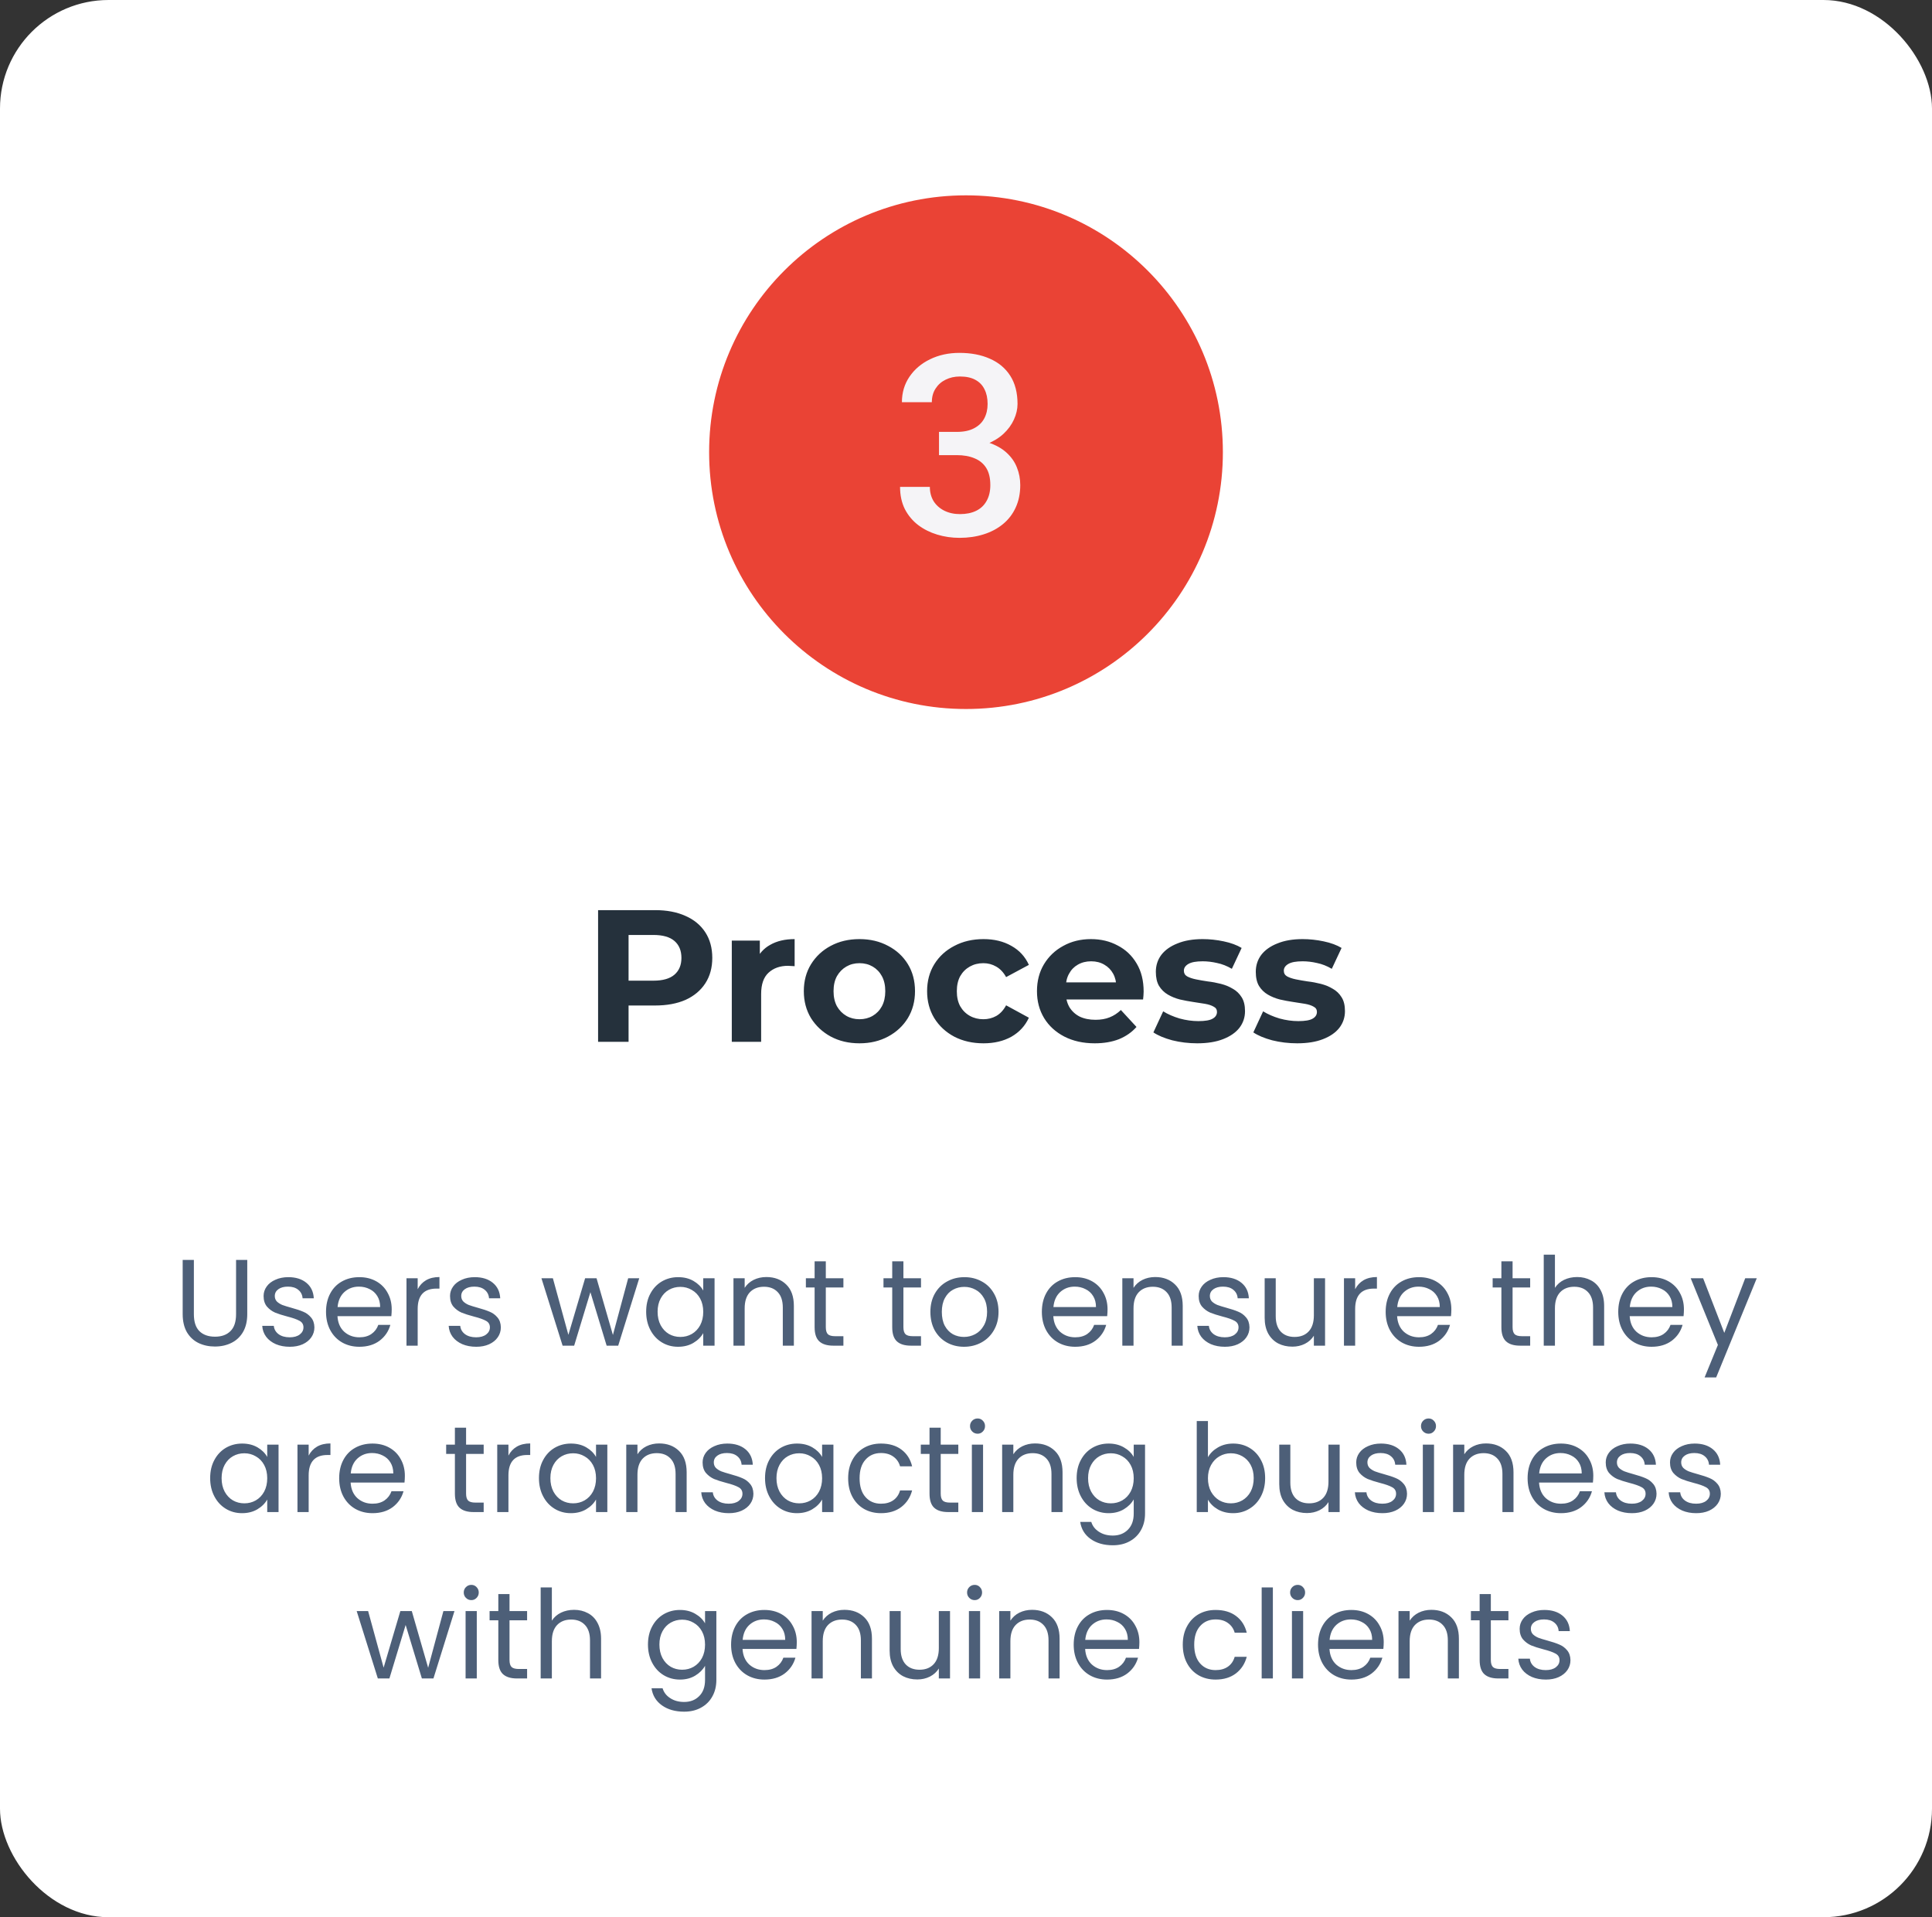 <svg width="267" height="265" viewBox="0 0 267 265" fill="none" xmlns="http://www.w3.org/2000/svg">
<rect x="0" y="0" width="267" height="265" fill="#333333" stroke="none"/>
<rect width="267" height="265" rx="15" fill="white"/>
<circle cx="133.5" cy="62.5" r="35.5" fill="#EA4335"/>
<path d="M129.77 59.696H132.231C133.188 59.696 133.98 59.531 134.606 59.2C135.244 58.87 135.717 58.414 136.025 57.833C136.333 57.252 136.486 56.585 136.486 55.834C136.486 55.047 136.344 54.375 136.059 53.817C135.786 53.247 135.364 52.809 134.794 52.501C134.236 52.193 133.524 52.04 132.658 52.04C131.929 52.04 131.268 52.188 130.676 52.484C130.095 52.769 129.633 53.179 129.292 53.714C128.95 54.238 128.779 54.865 128.779 55.594H124.643C124.643 54.273 124.991 53.099 125.686 52.074C126.381 51.048 127.326 50.245 128.522 49.664C129.73 49.072 131.086 48.775 132.59 48.775C134.196 48.775 135.598 49.043 136.794 49.579C138.002 50.103 138.942 50.889 139.614 51.937C140.286 52.985 140.622 54.284 140.622 55.834C140.622 56.54 140.457 57.258 140.126 57.987C139.796 58.716 139.306 59.383 138.657 59.986C138.007 60.579 137.198 61.063 136.23 61.439C135.262 61.803 134.139 61.986 132.863 61.986H129.77V59.696ZM129.77 62.909V60.653H132.863C134.322 60.653 135.563 60.824 136.589 61.166C137.626 61.507 138.469 61.98 139.118 62.584C139.768 63.176 140.24 63.854 140.537 64.618C140.844 65.381 140.998 66.19 140.998 67.044C140.998 68.207 140.787 69.243 140.366 70.155C139.956 71.055 139.369 71.818 138.605 72.445C137.842 73.072 136.948 73.544 135.922 73.863C134.908 74.182 133.803 74.342 132.607 74.342C131.536 74.342 130.511 74.194 129.531 73.897C128.551 73.601 127.674 73.163 126.899 72.582C126.124 71.989 125.509 71.254 125.053 70.377C124.609 69.488 124.387 68.463 124.387 67.301H128.505C128.505 68.041 128.676 68.697 129.018 69.266C129.371 69.824 129.861 70.263 130.488 70.582C131.126 70.901 131.855 71.061 132.675 71.061C133.541 71.061 134.287 70.907 134.914 70.599C135.541 70.291 136.019 69.836 136.35 69.232C136.691 68.628 136.862 67.899 136.862 67.044C136.862 66.076 136.674 65.29 136.298 64.686C135.922 64.082 135.387 63.638 134.692 63.353C133.997 63.057 133.177 62.909 132.231 62.909H129.77Z" fill="#F5F4F7"/>
<path d="M82.655 144V125.8H90.533C92.162 125.8 93.566 126.069 94.745 126.606C95.924 127.126 96.834 127.88 97.475 128.868C98.116 129.856 98.437 131.035 98.437 132.404C98.437 133.756 98.116 134.926 97.475 135.914C96.834 136.902 95.924 137.665 94.745 138.202C93.566 138.722 92.162 138.982 90.533 138.982H84.995L86.867 137.084V144H82.655ZM86.867 137.552L84.995 135.55H90.299C91.599 135.55 92.57 135.273 93.211 134.718C93.852 134.163 94.173 133.392 94.173 132.404C94.173 131.399 93.852 130.619 93.211 130.064C92.57 129.509 91.599 129.232 90.299 129.232H84.995L86.867 127.23V137.552ZM101.133 144V130.012H105.007V133.964L104.461 132.82C104.877 131.832 105.544 131.087 106.463 130.584C107.381 130.064 108.499 129.804 109.817 129.804V133.548C109.643 133.531 109.487 133.522 109.349 133.522C109.21 133.505 109.063 133.496 108.907 133.496C107.797 133.496 106.896 133.817 106.203 134.458C105.527 135.082 105.189 136.061 105.189 137.396V144H101.133ZM118.783 144.208C117.292 144.208 115.966 143.896 114.805 143.272C113.661 142.648 112.751 141.799 112.075 140.724C111.416 139.632 111.087 138.393 111.087 137.006C111.087 135.602 111.416 134.363 112.075 133.288C112.751 132.196 113.661 131.347 114.805 130.74C115.966 130.116 117.292 129.804 118.783 129.804C120.256 129.804 121.574 130.116 122.735 130.74C123.896 131.347 124.806 132.187 125.465 133.262C126.124 134.337 126.453 135.585 126.453 137.006C126.453 138.393 126.124 139.632 125.465 140.724C124.806 141.799 123.896 142.648 122.735 143.272C121.574 143.896 120.256 144.208 118.783 144.208ZM118.783 140.88C119.459 140.88 120.066 140.724 120.603 140.412C121.14 140.1 121.565 139.658 121.877 139.086C122.189 138.497 122.345 137.803 122.345 137.006C122.345 136.191 122.189 135.498 121.877 134.926C121.565 134.354 121.14 133.912 120.603 133.6C120.066 133.288 119.459 133.132 118.783 133.132C118.107 133.132 117.5 133.288 116.963 133.6C116.426 133.912 115.992 134.354 115.663 134.926C115.351 135.498 115.195 136.191 115.195 137.006C115.195 137.803 115.351 138.497 115.663 139.086C115.992 139.658 116.426 140.1 116.963 140.412C117.5 140.724 118.107 140.88 118.783 140.88ZM135.924 144.208C134.416 144.208 133.073 143.905 131.894 143.298C130.715 142.674 129.788 141.816 129.112 140.724C128.453 139.632 128.124 138.393 128.124 137.006C128.124 135.602 128.453 134.363 129.112 133.288C129.788 132.196 130.715 131.347 131.894 130.74C133.073 130.116 134.416 129.804 135.924 129.804C137.397 129.804 138.68 130.116 139.772 130.74C140.864 131.347 141.67 132.222 142.19 133.366L139.044 135.056C138.68 134.397 138.221 133.912 137.666 133.6C137.129 133.288 136.539 133.132 135.898 133.132C135.205 133.132 134.581 133.288 134.026 133.6C133.471 133.912 133.029 134.354 132.7 134.926C132.388 135.498 132.232 136.191 132.232 137.006C132.232 137.821 132.388 138.514 132.7 139.086C133.029 139.658 133.471 140.1 134.026 140.412C134.581 140.724 135.205 140.88 135.898 140.88C136.539 140.88 137.129 140.733 137.666 140.438C138.221 140.126 138.68 139.632 139.044 138.956L142.19 140.672C141.67 141.799 140.864 142.674 139.772 143.298C138.68 143.905 137.397 144.208 135.924 144.208ZM151.29 144.208C149.695 144.208 148.291 143.896 147.078 143.272C145.882 142.648 144.954 141.799 144.296 140.724C143.637 139.632 143.308 138.393 143.308 137.006C143.308 135.602 143.628 134.363 144.27 133.288C144.928 132.196 145.821 131.347 146.948 130.74C148.074 130.116 149.348 129.804 150.77 129.804C152.139 129.804 153.37 130.099 154.462 130.688C155.571 131.26 156.446 132.092 157.088 133.184C157.729 134.259 158.05 135.55 158.05 137.058C158.05 137.214 158.041 137.396 158.024 137.604C158.006 137.795 157.989 137.977 157.972 138.15H146.61V135.784H155.84L154.28 136.486C154.28 135.758 154.132 135.125 153.838 134.588C153.543 134.051 153.136 133.635 152.616 133.34C152.096 133.028 151.489 132.872 150.796 132.872C150.102 132.872 149.487 133.028 148.95 133.34C148.43 133.635 148.022 134.059 147.728 134.614C147.433 135.151 147.286 135.793 147.286 136.538V137.162C147.286 137.925 147.45 138.601 147.78 139.19C148.126 139.762 148.603 140.204 149.21 140.516C149.834 140.811 150.562 140.958 151.394 140.958C152.139 140.958 152.789 140.845 153.344 140.62C153.916 140.395 154.436 140.057 154.904 139.606L157.062 141.946C156.42 142.674 155.614 143.237 154.644 143.636C153.673 144.017 152.555 144.208 151.29 144.208ZM165.456 144.208C164.26 144.208 163.107 144.069 161.998 143.792C160.906 143.497 160.039 143.133 159.398 142.7L160.75 139.788C161.391 140.187 162.145 140.516 163.012 140.776C163.896 141.019 164.763 141.14 165.612 141.14C166.548 141.14 167.207 141.027 167.588 140.802C167.987 140.577 168.186 140.265 168.186 139.866C168.186 139.537 168.03 139.294 167.718 139.138C167.423 138.965 167.025 138.835 166.522 138.748C166.019 138.661 165.465 138.575 164.858 138.488C164.269 138.401 163.671 138.289 163.064 138.15C162.457 137.994 161.903 137.769 161.4 137.474C160.897 137.179 160.49 136.781 160.178 136.278C159.883 135.775 159.736 135.125 159.736 134.328C159.736 133.444 159.987 132.664 160.49 131.988C161.01 131.312 161.755 130.783 162.726 130.402C163.697 130.003 164.858 129.804 166.21 129.804C167.163 129.804 168.134 129.908 169.122 130.116C170.11 130.324 170.933 130.627 171.592 131.026L170.24 133.912C169.564 133.513 168.879 133.245 168.186 133.106C167.51 132.95 166.851 132.872 166.21 132.872C165.309 132.872 164.65 132.993 164.234 133.236C163.818 133.479 163.61 133.791 163.61 134.172C163.61 134.519 163.757 134.779 164.052 134.952C164.364 135.125 164.771 135.264 165.274 135.368C165.777 135.472 166.323 135.567 166.912 135.654C167.519 135.723 168.125 135.836 168.732 135.992C169.339 136.148 169.885 136.373 170.37 136.668C170.873 136.945 171.28 137.335 171.592 137.838C171.904 138.323 172.06 138.965 172.06 139.762C172.06 140.629 171.8 141.4 171.28 142.076C170.76 142.735 170.006 143.255 169.018 143.636C168.047 144.017 166.86 144.208 165.456 144.208ZM179.268 144.208C178.072 144.208 176.92 144.069 175.81 143.792C174.718 143.497 173.852 143.133 173.21 142.7L174.562 139.788C175.204 140.187 175.958 140.516 176.824 140.776C177.708 141.019 178.575 141.14 179.424 141.14C180.36 141.14 181.019 141.027 181.4 140.802C181.799 140.577 181.998 140.265 181.998 139.866C181.998 139.537 181.842 139.294 181.53 139.138C181.236 138.965 180.837 138.835 180.334 138.748C179.832 138.661 179.277 138.575 178.67 138.488C178.081 138.401 177.483 138.289 176.876 138.15C176.27 137.994 175.715 137.769 175.212 137.474C174.71 137.179 174.302 136.781 173.99 136.278C173.696 135.775 173.548 135.125 173.548 134.328C173.548 133.444 173.8 132.664 174.302 131.988C174.822 131.312 175.568 130.783 176.538 130.402C177.509 130.003 178.67 129.804 180.022 129.804C180.976 129.804 181.946 129.908 182.934 130.116C183.922 130.324 184.746 130.627 185.404 131.026L184.052 133.912C183.376 133.513 182.692 133.245 181.998 133.106C181.322 132.95 180.664 132.872 180.022 132.872C179.121 132.872 178.462 132.993 178.046 133.236C177.63 133.479 177.422 133.791 177.422 134.172C177.422 134.519 177.57 134.779 177.864 134.952C178.176 135.125 178.584 135.264 179.086 135.368C179.589 135.472 180.135 135.567 180.724 135.654C181.331 135.723 181.938 135.836 182.544 135.992C183.151 136.148 183.697 136.373 184.182 136.668C184.685 136.945 185.092 137.335 185.404 137.838C185.716 138.323 185.872 138.965 185.872 139.762C185.872 140.629 185.612 141.4 185.092 142.076C184.572 142.735 183.818 143.255 182.83 143.636C181.86 144.017 180.672 144.208 179.268 144.208Z" fill="#25313C"/>
<path d="M26.793 174.151V181.648C26.793 182.702 27.048 183.484 27.558 183.994C28.079 184.504 28.799 184.759 29.717 184.759C30.624 184.759 31.332 184.504 31.842 183.994C32.364 183.484 32.624 182.702 32.624 181.648V174.151H34.171V181.631C34.171 182.617 33.973 183.45 33.576 184.13C33.179 184.799 32.641 185.297 31.961 185.626C31.293 185.955 30.539 186.119 29.7 186.119C28.861 186.119 28.102 185.955 27.422 185.626C26.753 185.297 26.221 184.799 25.824 184.13C25.439 183.45 25.246 182.617 25.246 181.631V174.151H26.793ZM40.05 186.153C39.336 186.153 38.696 186.034 38.129 185.796C37.562 185.547 37.114 185.207 36.786 184.776C36.457 184.334 36.276 183.83 36.242 183.263H37.84C37.885 183.728 38.1 184.107 38.486 184.402C38.883 184.697 39.398 184.844 40.033 184.844C40.622 184.844 41.087 184.714 41.427 184.453C41.767 184.192 41.937 183.864 41.937 183.467C41.937 183.059 41.755 182.759 41.393 182.566C41.03 182.362 40.469 182.164 39.71 181.971C39.019 181.79 38.452 181.608 38.01 181.427C37.579 181.234 37.205 180.957 36.888 180.594C36.582 180.22 36.429 179.733 36.429 179.132C36.429 178.656 36.571 178.22 36.854 177.823C37.137 177.426 37.539 177.115 38.061 176.888C38.582 176.65 39.177 176.531 39.846 176.531C40.877 176.531 41.71 176.792 42.345 177.313C42.98 177.834 43.319 178.548 43.365 179.455H41.818C41.784 178.968 41.586 178.577 41.223 178.282C40.871 177.987 40.395 177.84 39.795 177.84C39.239 177.84 38.797 177.959 38.469 178.197C38.14 178.435 37.976 178.747 37.976 179.132C37.976 179.438 38.072 179.693 38.265 179.897C38.469 180.09 38.718 180.248 39.013 180.373C39.319 180.486 39.738 180.617 40.271 180.764C40.94 180.945 41.483 181.127 41.903 181.308C42.322 181.478 42.679 181.739 42.974 182.09C43.28 182.441 43.438 182.9 43.45 183.467C43.45 183.977 43.308 184.436 43.025 184.844C42.742 185.252 42.339 185.575 41.818 185.813C41.308 186.04 40.718 186.153 40.05 186.153ZM54.134 180.985C54.134 181.28 54.117 181.591 54.083 181.92H46.637C46.693 182.838 47.005 183.558 47.572 184.079C48.15 184.589 48.847 184.844 49.663 184.844C50.331 184.844 50.887 184.691 51.329 184.385C51.782 184.068 52.099 183.648 52.281 183.127H53.947C53.697 184.022 53.199 184.753 52.451 185.32C51.703 185.875 50.773 186.153 49.663 186.153C48.779 186.153 47.985 185.955 47.283 185.558C46.591 185.161 46.047 184.6 45.651 183.875C45.254 183.138 45.056 182.288 45.056 181.325C45.056 180.362 45.248 179.517 45.634 178.792C46.019 178.067 46.557 177.511 47.249 177.126C47.951 176.729 48.756 176.531 49.663 176.531C50.547 176.531 51.329 176.724 52.009 177.109C52.689 177.494 53.21 178.027 53.573 178.707C53.947 179.376 54.134 180.135 54.134 180.985ZM52.536 180.662C52.536 180.073 52.405 179.568 52.145 179.149C51.884 178.718 51.527 178.395 51.074 178.18C50.632 177.953 50.139 177.84 49.595 177.84C48.813 177.84 48.144 178.089 47.589 178.588C47.045 179.087 46.733 179.778 46.654 180.662H52.536ZM57.723 178.197C57.995 177.664 58.38 177.251 58.879 176.956C59.389 176.661 60.006 176.514 60.732 176.514V178.112H60.324C58.59 178.112 57.723 179.053 57.723 180.934V186H56.176V176.684H57.723V178.197ZM65.816 186.153C65.102 186.153 64.461 186.034 63.895 185.796C63.328 185.547 62.88 185.207 62.551 184.776C62.223 184.334 62.041 183.83 62.008 183.263H63.605C63.651 183.728 63.866 184.107 64.251 184.402C64.648 184.697 65.164 184.844 65.799 184.844C66.388 184.844 66.853 184.714 67.192 184.453C67.532 184.192 67.703 183.864 67.703 183.467C67.703 183.059 67.521 182.759 67.159 182.566C66.796 182.362 66.235 182.164 65.475 181.971C64.784 181.79 64.218 181.608 63.776 181.427C63.345 181.234 62.971 180.957 62.654 180.594C62.347 180.22 62.194 179.733 62.194 179.132C62.194 178.656 62.336 178.22 62.62 177.823C62.903 177.426 63.305 177.115 63.827 176.888C64.348 176.65 64.943 176.531 65.612 176.531C66.643 176.531 67.476 176.792 68.111 177.313C68.745 177.834 69.085 178.548 69.13 179.455H67.584C67.549 178.968 67.351 178.577 66.989 178.282C66.637 177.987 66.161 177.84 65.561 177.84C65.005 177.84 64.563 177.959 64.234 178.197C63.906 178.435 63.742 178.747 63.742 179.132C63.742 179.438 63.838 179.693 64.031 179.897C64.234 180.09 64.484 180.248 64.778 180.373C65.085 180.486 65.504 180.617 66.037 180.764C66.705 180.945 67.249 181.127 67.668 181.308C68.088 181.478 68.445 181.739 68.74 182.09C69.046 182.441 69.204 182.9 69.216 183.467C69.216 183.977 69.074 184.436 68.79 184.844C68.507 185.252 68.105 185.575 67.584 185.813C67.073 186.04 66.484 186.153 65.816 186.153ZM88.342 176.684L85.435 186H83.837L81.593 178.605L79.349 186H77.751L74.827 176.684H76.408L78.55 184.504L80.862 176.684H82.443L84.704 184.521L86.812 176.684H88.342ZM89.299 181.308C89.299 180.356 89.492 179.523 89.877 178.809C90.262 178.084 90.789 177.523 91.458 177.126C92.138 176.729 92.891 176.531 93.719 176.531C94.535 176.531 95.243 176.707 95.844 177.058C96.445 177.409 96.892 177.851 97.187 178.384V176.684H98.751V186H97.187V184.266C96.881 184.81 96.422 185.263 95.81 185.626C95.209 185.977 94.507 186.153 93.702 186.153C92.874 186.153 92.126 185.949 91.458 185.541C90.789 185.133 90.262 184.561 89.877 183.824C89.492 183.087 89.299 182.249 89.299 181.308ZM97.187 181.325C97.187 180.622 97.045 180.01 96.762 179.489C96.478 178.968 96.093 178.571 95.606 178.299C95.13 178.016 94.603 177.874 94.025 177.874C93.447 177.874 92.92 178.01 92.444 178.282C91.968 178.554 91.588 178.951 91.305 179.472C91.022 179.993 90.88 180.605 90.88 181.308C90.88 182.022 91.022 182.645 91.305 183.178C91.588 183.699 91.968 184.102 92.444 184.385C92.92 184.657 93.447 184.793 94.025 184.793C94.603 184.793 95.13 184.657 95.606 184.385C96.093 184.102 96.478 183.699 96.762 183.178C97.045 182.645 97.187 182.028 97.187 181.325ZM105.904 176.514C107.037 176.514 107.955 176.86 108.658 177.551C109.361 178.231 109.712 179.217 109.712 180.509V186H108.182V180.73C108.182 179.801 107.95 179.092 107.485 178.605C107.02 178.106 106.386 177.857 105.581 177.857C104.765 177.857 104.113 178.112 103.626 178.622C103.15 179.132 102.912 179.874 102.912 180.849V186H101.365V176.684H102.912V178.01C103.218 177.534 103.632 177.166 104.153 176.905C104.686 176.644 105.269 176.514 105.904 176.514ZM114.126 177.959V183.45C114.126 183.903 114.223 184.226 114.415 184.419C114.608 184.6 114.942 184.691 115.418 184.691H116.557V186H115.163C114.302 186 113.656 185.802 113.225 185.405C112.795 185.008 112.579 184.357 112.579 183.45V177.959H111.372V176.684H112.579V174.338H114.126V176.684H116.557V177.959H114.126ZM124.851 177.959V183.45C124.851 183.903 124.947 184.226 125.14 184.419C125.332 184.6 125.667 184.691 126.143 184.691H127.282V186H125.888C125.026 186 124.38 185.802 123.95 185.405C123.519 185.008 123.304 184.357 123.304 183.45V177.959H122.097V176.684H123.304V174.338H124.851V176.684H127.282V177.959H124.851ZM133.219 186.153C132.347 186.153 131.553 185.955 130.839 185.558C130.137 185.161 129.581 184.6 129.173 183.875C128.777 183.138 128.578 182.288 128.578 181.325C128.578 180.373 128.782 179.534 129.19 178.809C129.61 178.072 130.176 177.511 130.89 177.126C131.604 176.729 132.403 176.531 133.287 176.531C134.171 176.531 134.97 176.729 135.684 177.126C136.398 177.511 136.959 178.067 137.367 178.792C137.787 179.517 137.996 180.362 137.996 181.325C137.996 182.288 137.781 183.138 137.35 183.875C136.931 184.6 136.359 185.161 135.633 185.558C134.908 185.955 134.103 186.153 133.219 186.153ZM133.219 184.793C133.775 184.793 134.296 184.663 134.783 184.402C135.271 184.141 135.662 183.75 135.956 183.229C136.262 182.708 136.415 182.073 136.415 181.325C136.415 180.577 136.268 179.942 135.973 179.421C135.679 178.9 135.293 178.514 134.817 178.265C134.341 178.004 133.826 177.874 133.27 177.874C132.704 177.874 132.182 178.004 131.706 178.265C131.242 178.514 130.868 178.9 130.584 179.421C130.301 179.942 130.159 180.577 130.159 181.325C130.159 182.084 130.295 182.725 130.567 183.246C130.851 183.767 131.225 184.158 131.689 184.419C132.154 184.668 132.664 184.793 133.219 184.793ZM153.062 180.985C153.062 181.28 153.045 181.591 153.011 181.92H145.565C145.622 182.838 145.934 183.558 146.5 184.079C147.078 184.589 147.775 184.844 148.591 184.844C149.26 184.844 149.815 184.691 150.257 184.385C150.711 184.068 151.028 183.648 151.209 183.127H152.875C152.626 184.022 152.127 184.753 151.379 185.32C150.631 185.875 149.702 186.153 148.591 186.153C147.707 186.153 146.914 185.955 146.211 185.558C145.52 185.161 144.976 184.6 144.579 183.875C144.183 183.138 143.984 182.288 143.984 181.325C143.984 180.362 144.177 179.517 144.562 178.792C144.948 178.067 145.486 177.511 146.177 177.126C146.88 176.729 147.685 176.531 148.591 176.531C149.475 176.531 150.257 176.724 150.937 177.109C151.617 177.494 152.139 178.027 152.501 178.707C152.875 179.376 153.062 180.135 153.062 180.985ZM151.464 180.662C151.464 180.073 151.334 179.568 151.073 179.149C150.813 178.718 150.456 178.395 150.002 178.18C149.56 177.953 149.067 177.84 148.523 177.84C147.741 177.84 147.073 178.089 146.517 178.588C145.973 179.087 145.662 179.778 145.582 180.662H151.464ZM159.643 176.514C160.777 176.514 161.695 176.86 162.397 177.551C163.1 178.231 163.451 179.217 163.451 180.509V186H161.921V180.73C161.921 179.801 161.689 179.092 161.224 178.605C160.76 178.106 160.125 177.857 159.32 177.857C158.504 177.857 157.853 178.112 157.365 178.622C156.889 179.132 156.651 179.874 156.651 180.849V186H155.104V176.684H156.651V178.01C156.957 177.534 157.371 177.166 157.892 176.905C158.425 176.644 159.009 176.514 159.643 176.514ZM169.276 186.153C168.562 186.153 167.922 186.034 167.355 185.796C166.789 185.547 166.341 185.207 166.012 184.776C165.684 184.334 165.502 183.83 165.468 183.263H167.066C167.112 183.728 167.327 184.107 167.712 184.402C168.109 184.697 168.625 184.844 169.259 184.844C169.849 184.844 170.313 184.714 170.653 184.453C170.993 184.192 171.163 183.864 171.163 183.467C171.163 183.059 170.982 182.759 170.619 182.566C170.257 182.362 169.696 182.164 168.936 181.971C168.245 181.79 167.678 181.608 167.236 181.427C166.806 181.234 166.432 180.957 166.114 180.594C165.808 180.22 165.655 179.733 165.655 179.132C165.655 178.656 165.797 178.22 166.08 177.823C166.364 177.426 166.766 177.115 167.287 176.888C167.809 176.65 168.404 176.531 169.072 176.531C170.104 176.531 170.937 176.792 171.571 177.313C172.206 177.834 172.546 178.548 172.591 179.455H171.044C171.01 178.968 170.812 178.577 170.449 178.282C170.098 177.987 169.622 177.84 169.021 177.84C168.466 177.84 168.024 177.959 167.695 178.197C167.367 178.435 167.202 178.747 167.202 179.132C167.202 179.438 167.299 179.693 167.491 179.897C167.695 180.09 167.945 180.248 168.239 180.373C168.545 180.486 168.965 180.617 169.497 180.764C170.166 180.945 170.71 181.127 171.129 181.308C171.549 181.478 171.906 181.739 172.2 182.09C172.506 182.441 172.665 182.9 172.676 183.467C172.676 183.977 172.535 184.436 172.251 184.844C171.968 185.252 171.566 185.575 171.044 185.813C170.534 186.04 169.945 186.153 169.276 186.153ZM183.122 176.684V186H181.575V184.623C181.281 185.099 180.867 185.473 180.334 185.745C179.813 186.006 179.235 186.136 178.6 186.136C177.875 186.136 177.223 185.989 176.645 185.694C176.067 185.388 175.608 184.935 175.268 184.334C174.94 183.733 174.775 183.002 174.775 182.141V176.684H176.305V181.937C176.305 182.855 176.538 183.563 177.002 184.062C177.467 184.549 178.102 184.793 178.906 184.793C179.734 184.793 180.385 184.538 180.861 184.028C181.337 183.518 181.575 182.776 181.575 181.801V176.684H183.122ZM187.281 178.197C187.553 177.664 187.939 177.251 188.437 176.956C188.947 176.661 189.565 176.514 190.29 176.514V178.112H189.882C188.148 178.112 187.281 179.053 187.281 180.934V186H185.734V176.684H187.281V178.197ZM200.576 180.985C200.576 181.28 200.559 181.591 200.525 181.92H193.079C193.136 182.838 193.447 183.558 194.014 184.079C194.592 184.589 195.289 184.844 196.105 184.844C196.774 184.844 197.329 184.691 197.771 184.385C198.224 184.068 198.542 183.648 198.723 183.127H200.389C200.14 184.022 199.641 184.753 198.893 185.32C198.145 185.875 197.216 186.153 196.105 186.153C195.221 186.153 194.428 185.955 193.725 185.558C193.034 185.161 192.49 184.6 192.093 183.875C191.696 183.138 191.498 182.288 191.498 181.325C191.498 180.362 191.691 179.517 192.076 178.792C192.461 178.067 193 177.511 193.691 177.126C194.394 176.729 195.198 176.531 196.105 176.531C196.989 176.531 197.771 176.724 198.451 177.109C199.131 177.494 199.652 178.027 200.015 178.707C200.389 179.376 200.576 180.135 200.576 180.985ZM198.978 180.662C198.978 180.073 198.848 179.568 198.587 179.149C198.326 178.718 197.969 178.395 197.516 178.18C197.074 177.953 196.581 177.84 196.037 177.84C195.255 177.84 194.586 178.089 194.031 178.588C193.487 179.087 193.175 179.778 193.096 180.662H198.978ZM209.037 177.959V183.45C209.037 183.903 209.134 184.226 209.326 184.419C209.519 184.6 209.853 184.691 210.329 184.691H211.468V186H210.074C209.213 186 208.567 185.802 208.136 185.405C207.706 185.008 207.49 184.357 207.49 183.45V177.959H206.283V176.684H207.49V174.338H209.037V176.684H211.468V177.959H209.037ZM217.967 176.514C218.669 176.514 219.304 176.667 219.871 176.973C220.437 177.268 220.879 177.715 221.197 178.316C221.525 178.917 221.69 179.648 221.69 180.509V186H220.16V180.73C220.16 179.801 219.927 179.092 219.463 178.605C218.998 178.106 218.363 177.857 217.559 177.857C216.743 177.857 216.091 178.112 215.604 178.622C215.128 179.132 214.89 179.874 214.89 180.849V186H213.343V173.42H214.89V178.01C215.196 177.534 215.615 177.166 216.148 176.905C216.692 176.644 217.298 176.514 217.967 176.514ZM232.717 180.985C232.717 181.28 232.7 181.591 232.666 181.92H225.22C225.276 182.838 225.588 183.558 226.155 184.079C226.733 184.589 227.43 184.844 228.246 184.844C228.914 184.844 229.47 184.691 229.912 184.385C230.365 184.068 230.682 183.648 230.864 183.127H232.53C232.28 184.022 231.782 184.753 231.034 185.32C230.286 185.875 229.356 186.153 228.246 186.153C227.362 186.153 226.568 185.955 225.866 185.558C225.174 185.161 224.63 184.6 224.234 183.875C223.837 183.138 223.639 182.288 223.639 181.325C223.639 180.362 223.831 179.517 224.217 178.792C224.602 178.067 225.14 177.511 225.832 177.126C226.534 176.729 227.339 176.531 228.246 176.531C229.13 176.531 229.912 176.724 230.592 177.109C231.272 177.494 231.793 178.027 232.156 178.707C232.53 179.376 232.717 180.135 232.717 180.985ZM231.119 180.662C231.119 180.073 230.988 179.568 230.728 179.149C230.467 178.718 230.11 178.395 229.657 178.18C229.215 177.953 228.722 177.84 228.178 177.84C227.396 177.84 226.727 178.089 226.172 178.588C225.628 179.087 225.316 179.778 225.237 180.662H231.119ZM242.783 176.684L237.173 190.386H235.575L237.411 185.898L233.654 176.684H235.371L238.295 184.232L241.185 176.684H242.783ZM29.044 204.308C29.044 203.356 29.236 202.523 29.622 201.809C30.007 201.084 30.534 200.523 31.203 200.126C31.883 199.729 32.636 199.531 33.464 199.531C34.279 199.531 34.988 199.707 35.589 200.058C36.189 200.409 36.637 200.851 36.931 201.384V199.684H38.495V209H36.931V207.266C36.626 207.81 36.166 208.263 35.554 208.626C34.954 208.977 34.251 209.153 33.447 209.153C32.619 209.153 31.871 208.949 31.203 208.541C30.534 208.133 30.007 207.561 29.622 206.824C29.236 206.087 29.044 205.249 29.044 204.308ZM36.931 204.325C36.931 203.622 36.79 203.01 36.507 202.489C36.223 201.968 35.838 201.571 35.35 201.299C34.874 201.016 34.347 200.874 33.77 200.874C33.191 200.874 32.664 201.01 32.188 201.282C31.712 201.554 31.333 201.951 31.049 202.472C30.766 202.993 30.625 203.605 30.625 204.308C30.625 205.022 30.766 205.645 31.049 206.178C31.333 206.699 31.712 207.102 32.188 207.385C32.664 207.657 33.191 207.793 33.77 207.793C34.347 207.793 34.874 207.657 35.35 207.385C35.838 207.102 36.223 206.699 36.507 206.178C36.79 205.645 36.931 205.028 36.931 204.325ZM42.657 201.197C42.929 200.664 43.314 200.251 43.813 199.956C44.323 199.661 44.94 199.514 45.666 199.514V201.112H45.258C43.524 201.112 42.657 202.053 42.657 203.934V209H41.11V199.684H42.657V201.197ZM55.952 203.985C55.952 204.28 55.935 204.591 55.901 204.92H48.455C48.511 205.838 48.823 206.558 49.39 207.079C49.968 207.589 50.665 207.844 51.481 207.844C52.149 207.844 52.705 207.691 53.147 207.385C53.6 207.068 53.917 206.648 54.099 206.127H55.765C55.515 207.022 55.017 207.753 54.269 208.32C53.521 208.875 52.591 209.153 51.481 209.153C50.597 209.153 49.803 208.955 49.101 208.558C48.409 208.161 47.865 207.6 47.469 206.875C47.072 206.138 46.874 205.288 46.874 204.325C46.874 203.362 47.066 202.517 47.452 201.792C47.837 201.067 48.375 200.511 49.067 200.126C49.769 199.729 50.574 199.531 51.481 199.531C52.365 199.531 53.147 199.724 53.827 200.109C54.507 200.494 55.028 201.027 55.391 201.707C55.765 202.376 55.952 203.135 55.952 203.985ZM54.354 203.662C54.354 203.073 54.223 202.568 53.963 202.149C53.702 201.718 53.345 201.395 52.892 201.18C52.45 200.953 51.957 200.84 51.413 200.84C50.631 200.84 49.962 201.089 49.407 201.588C48.863 202.087 48.551 202.778 48.472 203.662H54.354ZM64.413 200.959V206.45C64.413 206.903 64.509 207.226 64.702 207.419C64.894 207.6 65.229 207.691 65.705 207.691H66.844V209H65.45C64.588 209 63.943 208.802 63.512 208.405C63.081 208.008 62.866 207.357 62.866 206.45V200.959H61.659V199.684H62.866V197.338H64.413V199.684H66.844V200.959H64.413ZM70.265 201.197C70.537 200.664 70.922 200.251 71.421 199.956C71.931 199.661 72.549 199.514 73.274 199.514V201.112H72.866C71.132 201.112 70.265 202.053 70.265 203.934V209H68.718V199.684H70.265V201.197ZM74.482 204.308C74.482 203.356 74.675 202.523 75.06 201.809C75.445 201.084 75.972 200.523 76.641 200.126C77.321 199.729 78.075 199.531 78.902 199.531C79.718 199.531 80.426 199.707 81.027 200.058C81.628 200.409 82.075 200.851 82.37 201.384V199.684H83.934V209H82.37V207.266C82.064 207.81 81.605 208.263 80.993 208.626C80.392 208.977 79.69 209.153 78.885 209.153C78.058 209.153 77.31 208.949 76.641 208.541C75.972 208.133 75.445 207.561 75.06 206.824C74.675 206.087 74.482 205.249 74.482 204.308ZM82.37 204.325C82.37 203.622 82.228 203.01 81.945 202.489C81.662 201.968 81.276 201.571 80.789 201.299C80.313 201.016 79.786 200.874 79.208 200.874C78.63 200.874 78.103 201.01 77.627 201.282C77.151 201.554 76.771 201.951 76.488 202.472C76.205 202.993 76.063 203.605 76.063 204.308C76.063 205.022 76.205 205.645 76.488 206.178C76.771 206.699 77.151 207.102 77.627 207.385C78.103 207.657 78.63 207.793 79.208 207.793C79.786 207.793 80.313 207.657 80.789 207.385C81.276 207.102 81.662 206.699 81.945 206.178C82.228 205.645 82.37 205.028 82.37 204.325ZM91.087 199.514C92.221 199.514 93.139 199.86 93.841 200.551C94.544 201.231 94.895 202.217 94.895 203.509V209H93.365V203.73C93.365 202.801 93.133 202.092 92.668 201.605C92.204 201.106 91.569 200.857 90.764 200.857C89.948 200.857 89.297 201.112 88.809 201.622C88.333 202.132 88.095 202.874 88.095 203.849V209H86.548V199.684H88.095V201.01C88.401 200.534 88.815 200.166 89.336 199.905C89.869 199.644 90.453 199.514 91.087 199.514ZM100.72 209.153C100.006 209.153 99.366 209.034 98.799 208.796C98.233 208.547 97.785 208.207 97.456 207.776C97.128 207.334 96.946 206.83 96.912 206.263H98.51C98.556 206.728 98.771 207.107 99.156 207.402C99.553 207.697 100.069 207.844 100.703 207.844C101.293 207.844 101.757 207.714 102.097 207.453C102.437 207.192 102.607 206.864 102.607 206.467C102.607 206.059 102.426 205.759 102.063 205.566C101.701 205.362 101.14 205.164 100.38 204.971C99.689 204.79 99.122 204.608 98.68 204.427C98.25 204.234 97.876 203.957 97.558 203.594C97.252 203.22 97.099 202.733 97.099 202.132C97.099 201.656 97.241 201.22 97.524 200.823C97.808 200.426 98.21 200.115 98.731 199.888C99.253 199.65 99.848 199.531 100.516 199.531C101.548 199.531 102.381 199.792 103.015 200.313C103.65 200.834 103.99 201.548 104.035 202.455H102.488C102.454 201.968 102.256 201.577 101.893 201.282C101.542 200.987 101.066 200.84 100.465 200.84C99.91 200.84 99.468 200.959 99.139 201.197C98.811 201.435 98.646 201.747 98.646 202.132C98.646 202.438 98.743 202.693 98.935 202.897C99.139 203.09 99.389 203.248 99.683 203.373C99.989 203.486 100.409 203.617 100.941 203.764C101.61 203.945 102.154 204.127 102.573 204.308C102.993 204.478 103.35 204.739 103.644 205.09C103.95 205.441 104.109 205.9 104.12 206.467C104.12 206.977 103.979 207.436 103.695 207.844C103.412 208.252 103.01 208.575 102.488 208.813C101.978 209.04 101.389 209.153 100.72 209.153ZM105.726 204.308C105.726 203.356 105.919 202.523 106.304 201.809C106.689 201.084 107.216 200.523 107.885 200.126C108.565 199.729 109.319 199.531 110.146 199.531C110.962 199.531 111.67 199.707 112.271 200.058C112.872 200.409 113.319 200.851 113.614 201.384V199.684H115.178V209H113.614V207.266C113.308 207.81 112.849 208.263 112.237 208.626C111.636 208.977 110.934 209.153 110.129 209.153C109.302 209.153 108.554 208.949 107.885 208.541C107.216 208.133 106.689 207.561 106.304 206.824C105.919 206.087 105.726 205.249 105.726 204.308ZM113.614 204.325C113.614 203.622 113.472 203.01 113.189 202.489C112.906 201.968 112.52 201.571 112.033 201.299C111.557 201.016 111.03 200.874 110.452 200.874C109.874 200.874 109.347 201.01 108.871 201.282C108.395 201.554 108.015 201.951 107.732 202.472C107.449 202.993 107.307 203.605 107.307 204.308C107.307 205.022 107.449 205.645 107.732 206.178C108.015 206.699 108.395 207.102 108.871 207.385C109.347 207.657 109.874 207.793 110.452 207.793C111.03 207.793 111.557 207.657 112.033 207.385C112.52 207.102 112.906 206.699 113.189 206.178C113.472 205.645 113.614 205.028 113.614 204.325ZM117.214 204.325C117.214 203.362 117.407 202.523 117.792 201.809C118.178 201.084 118.71 200.523 119.39 200.126C120.082 199.729 120.869 199.531 121.753 199.531C122.898 199.531 123.839 199.809 124.575 200.364C125.323 200.919 125.816 201.69 126.054 202.676H124.388C124.23 202.109 123.918 201.662 123.453 201.333C123 201.004 122.433 200.84 121.753 200.84C120.869 200.84 120.155 201.146 119.611 201.758C119.067 202.359 118.795 203.214 118.795 204.325C118.795 205.447 119.067 206.314 119.611 206.926C120.155 207.538 120.869 207.844 121.753 207.844C122.433 207.844 123 207.685 123.453 207.368C123.907 207.051 124.218 206.597 124.388 206.008H126.054C125.805 206.96 125.306 207.725 124.558 208.303C123.81 208.87 122.875 209.153 121.753 209.153C120.869 209.153 120.082 208.955 119.39 208.558C118.71 208.161 118.178 207.6 117.792 206.875C117.407 206.15 117.214 205.3 117.214 204.325ZM130.006 200.959V206.45C130.006 206.903 130.102 207.226 130.295 207.419C130.487 207.6 130.822 207.691 131.298 207.691H132.437V209H131.043C130.181 209 129.535 208.802 129.105 208.405C128.674 208.008 128.459 207.357 128.459 206.45V200.959H127.252V199.684H128.459V197.338H130.006V199.684H132.437V200.959H130.006ZM135.11 198.171C134.815 198.171 134.566 198.069 134.362 197.865C134.158 197.661 134.056 197.412 134.056 197.117C134.056 196.822 134.158 196.573 134.362 196.369C134.566 196.165 134.815 196.063 135.11 196.063C135.393 196.063 135.631 196.165 135.824 196.369C136.028 196.573 136.13 196.822 136.13 197.117C136.13 197.412 136.028 197.661 135.824 197.865C135.631 198.069 135.393 198.171 135.11 198.171ZM135.858 199.684V209H134.311V199.684H135.858ZM143.034 199.514C144.167 199.514 145.085 199.86 145.788 200.551C146.49 201.231 146.842 202.217 146.842 203.509V209H145.312V203.73C145.312 202.801 145.079 202.092 144.615 201.605C144.15 201.106 143.515 200.857 142.711 200.857C141.895 200.857 141.243 201.112 140.756 201.622C140.28 202.132 140.042 202.874 140.042 203.849V209H138.495V199.684H140.042V201.01C140.348 200.534 140.761 200.166 141.283 199.905C141.815 199.644 142.399 199.514 143.034 199.514ZM153.211 199.531C154.015 199.531 154.718 199.707 155.319 200.058C155.931 200.409 156.384 200.851 156.679 201.384V199.684H158.243V209.204C158.243 210.054 158.061 210.808 157.699 211.465C157.336 212.134 156.815 212.655 156.135 213.029C155.466 213.403 154.684 213.59 153.789 213.59C152.565 213.59 151.545 213.301 150.729 212.723C149.913 212.145 149.431 211.357 149.284 210.36H150.814C150.984 210.927 151.335 211.38 151.868 211.72C152.4 212.071 153.041 212.247 153.789 212.247C154.639 212.247 155.33 211.981 155.863 211.448C156.407 210.915 156.679 210.167 156.679 209.204V207.249C156.373 207.793 155.919 208.246 155.319 208.609C154.718 208.972 154.015 209.153 153.211 209.153C152.383 209.153 151.63 208.949 150.95 208.541C150.281 208.133 149.754 207.561 149.369 206.824C148.983 206.087 148.791 205.249 148.791 204.308C148.791 203.356 148.983 202.523 149.369 201.809C149.754 201.084 150.281 200.523 150.95 200.126C151.63 199.729 152.383 199.531 153.211 199.531ZM156.679 204.325C156.679 203.622 156.537 203.01 156.254 202.489C155.97 201.968 155.585 201.571 155.098 201.299C154.622 201.016 154.095 200.874 153.517 200.874C152.939 200.874 152.412 201.01 151.936 201.282C151.46 201.554 151.08 201.951 150.797 202.472C150.513 202.993 150.372 203.605 150.372 204.308C150.372 205.022 150.513 205.645 150.797 206.178C151.08 206.699 151.46 207.102 151.936 207.385C152.412 207.657 152.939 207.793 153.517 207.793C154.095 207.793 154.622 207.657 155.098 207.385C155.585 207.102 155.97 206.699 156.254 206.178C156.537 205.645 156.679 205.028 156.679 204.325ZM166.936 201.418C167.253 200.863 167.718 200.409 168.33 200.058C168.942 199.707 169.639 199.531 170.421 199.531C171.26 199.531 172.013 199.729 172.682 200.126C173.351 200.523 173.878 201.084 174.263 201.809C174.648 202.523 174.841 203.356 174.841 204.308C174.841 205.249 174.648 206.087 174.263 206.824C173.878 207.561 173.345 208.133 172.665 208.541C171.996 208.949 171.248 209.153 170.421 209.153C169.616 209.153 168.908 208.977 168.296 208.626C167.695 208.275 167.242 207.827 166.936 207.283V209H165.389V196.42H166.936V201.418ZM173.26 204.308C173.26 203.605 173.118 202.993 172.835 202.472C172.552 201.951 172.166 201.554 171.679 201.282C171.203 201.01 170.676 200.874 170.098 200.874C169.531 200.874 169.004 201.016 168.517 201.299C168.041 201.571 167.656 201.973 167.361 202.506C167.078 203.027 166.936 203.634 166.936 204.325C166.936 205.028 167.078 205.645 167.361 206.178C167.656 206.699 168.041 207.102 168.517 207.385C169.004 207.657 169.531 207.793 170.098 207.793C170.676 207.793 171.203 207.657 171.679 207.385C172.166 207.102 172.552 206.699 172.835 206.178C173.118 205.645 173.26 205.022 173.26 204.308ZM185.139 199.684V209H183.592V207.623C183.298 208.099 182.884 208.473 182.351 208.745C181.83 209.006 181.252 209.136 180.617 209.136C179.892 209.136 179.24 208.989 178.662 208.694C178.084 208.388 177.625 207.935 177.285 207.334C176.957 206.733 176.792 206.002 176.792 205.141V199.684H178.322V204.937C178.322 205.855 178.555 206.563 179.019 207.062C179.484 207.549 180.119 207.793 180.923 207.793C181.751 207.793 182.402 207.538 182.878 207.028C183.354 206.518 183.592 205.776 183.592 204.801V199.684H185.139ZM191.049 209.153C190.335 209.153 189.695 209.034 189.128 208.796C188.562 208.547 188.114 208.207 187.785 207.776C187.457 207.334 187.275 206.83 187.241 206.263H188.839C188.885 206.728 189.1 207.107 189.485 207.402C189.882 207.697 190.398 207.844 191.032 207.844C191.622 207.844 192.086 207.714 192.426 207.453C192.766 207.192 192.936 206.864 192.936 206.467C192.936 206.059 192.755 205.759 192.392 205.566C192.03 205.362 191.469 205.164 190.709 204.971C190.018 204.79 189.451 204.608 189.009 204.427C188.579 204.234 188.205 203.957 187.887 203.594C187.581 203.22 187.428 202.733 187.428 202.132C187.428 201.656 187.57 201.22 187.853 200.823C188.137 200.426 188.539 200.115 189.06 199.888C189.582 199.65 190.177 199.531 190.845 199.531C191.877 199.531 192.71 199.792 193.344 200.313C193.979 200.834 194.319 201.548 194.364 202.455H192.817C192.783 201.968 192.585 201.577 192.222 201.282C191.871 200.987 191.395 200.84 190.794 200.84C190.239 200.84 189.797 200.959 189.468 201.197C189.14 201.435 188.975 201.747 188.975 202.132C188.975 202.438 189.072 202.693 189.264 202.897C189.468 203.09 189.718 203.248 190.012 203.373C190.318 203.486 190.738 203.617 191.27 203.764C191.939 203.945 192.483 204.127 192.902 204.308C193.322 204.478 193.679 204.739 193.973 205.09C194.279 205.441 194.438 205.9 194.449 206.467C194.449 206.977 194.308 207.436 194.024 207.844C193.741 208.252 193.339 208.575 192.817 208.813C192.307 209.04 191.718 209.153 191.049 209.153ZM197.432 198.171C197.138 198.171 196.888 198.069 196.684 197.865C196.48 197.661 196.378 197.412 196.378 197.117C196.378 196.822 196.48 196.573 196.684 196.369C196.888 196.165 197.138 196.063 197.432 196.063C197.716 196.063 197.954 196.165 198.146 196.369C198.35 196.573 198.452 196.822 198.452 197.117C198.452 197.412 198.35 197.661 198.146 197.865C197.954 198.069 197.716 198.171 197.432 198.171ZM198.18 199.684V209H196.633V199.684H198.18ZM205.356 199.514C206.489 199.514 207.407 199.86 208.11 200.551C208.812 201.231 209.164 202.217 209.164 203.509V209H207.634V203.73C207.634 202.801 207.401 202.092 206.937 201.605C206.472 201.106 205.837 200.857 205.033 200.857C204.217 200.857 203.565 201.112 203.078 201.622C202.602 202.132 202.364 202.874 202.364 203.849V209H200.817V199.684H202.364V201.01C202.67 200.534 203.083 200.166 203.605 199.905C204.137 199.644 204.721 199.514 205.356 199.514ZM220.191 203.985C220.191 204.28 220.174 204.591 220.14 204.92H212.694C212.751 205.838 213.062 206.558 213.629 207.079C214.207 207.589 214.904 207.844 215.72 207.844C216.389 207.844 216.944 207.691 217.386 207.385C217.839 207.068 218.157 206.648 218.338 206.127H220.004C219.755 207.022 219.256 207.753 218.508 208.32C217.76 208.875 216.831 209.153 215.72 209.153C214.836 209.153 214.043 208.955 213.34 208.558C212.649 208.161 212.105 207.6 211.708 206.875C211.311 206.138 211.113 205.288 211.113 204.325C211.113 203.362 211.306 202.517 211.691 201.792C212.076 201.067 212.615 200.511 213.306 200.126C214.009 199.729 214.813 199.531 215.72 199.531C216.604 199.531 217.386 199.724 218.066 200.109C218.746 200.494 219.267 201.027 219.63 201.707C220.004 202.376 220.191 203.135 220.191 203.985ZM218.593 203.662C218.593 203.073 218.463 202.568 218.202 202.149C217.941 201.718 217.584 201.395 217.131 201.18C216.689 200.953 216.196 200.84 215.652 200.84C214.87 200.84 214.201 201.089 213.646 201.588C213.102 202.087 212.79 202.778 212.711 203.662H218.593ZM225.531 209.153C224.817 209.153 224.176 209.034 223.61 208.796C223.043 208.547 222.595 208.207 222.267 207.776C221.938 207.334 221.757 206.83 221.723 206.263H223.321C223.366 206.728 223.581 207.107 223.967 207.402C224.363 207.697 224.879 207.844 225.514 207.844C226.103 207.844 226.568 207.714 226.908 207.453C227.248 207.192 227.418 206.864 227.418 206.467C227.418 206.059 227.236 205.759 226.874 205.566C226.511 205.362 225.95 205.164 225.191 204.971C224.499 204.79 223.933 204.608 223.491 204.427C223.06 204.234 222.686 203.957 222.369 203.594C222.063 203.22 221.91 202.733 221.91 202.132C221.91 201.656 222.051 201.22 222.335 200.823C222.618 200.426 223.02 200.115 223.542 199.888C224.063 199.65 224.658 199.531 225.327 199.531C226.358 199.531 227.191 199.792 227.826 200.313C228.46 200.834 228.8 201.548 228.846 202.455H227.299C227.265 201.968 227.066 201.577 226.704 201.282C226.352 200.987 225.876 200.84 225.276 200.84C224.72 200.84 224.278 200.959 223.95 201.197C223.621 201.435 223.457 201.747 223.457 202.132C223.457 202.438 223.553 202.693 223.746 202.897C223.95 203.09 224.199 203.248 224.494 203.373C224.8 203.486 225.219 203.617 225.752 203.764C226.42 203.945 226.964 204.127 227.384 204.308C227.803 204.478 228.16 204.739 228.455 205.09C228.761 205.441 228.919 205.9 228.931 206.467C228.931 206.977 228.789 207.436 228.506 207.844C228.222 208.252 227.82 208.575 227.299 208.813C226.789 209.04 226.199 209.153 225.531 209.153ZM234.413 209.153C233.699 209.153 233.058 209.034 232.492 208.796C231.925 208.547 231.477 208.207 231.149 207.776C230.82 207.334 230.639 206.83 230.605 206.263H232.203C232.248 206.728 232.463 207.107 232.849 207.402C233.245 207.697 233.761 207.844 234.396 207.844C234.985 207.844 235.45 207.714 235.79 207.453C236.13 207.192 236.3 206.864 236.3 206.467C236.3 206.059 236.118 205.759 235.756 205.566C235.393 205.362 234.832 205.164 234.073 204.971C233.381 204.79 232.815 204.608 232.373 204.427C231.942 204.234 231.568 203.957 231.251 203.594C230.945 203.22 230.792 202.733 230.792 202.132C230.792 201.656 230.933 201.22 231.217 200.823C231.5 200.426 231.902 200.115 232.424 199.888C232.945 199.65 233.54 199.531 234.209 199.531C235.24 199.531 236.073 199.792 236.708 200.313C237.342 200.834 237.682 201.548 237.728 202.455H236.181C236.147 201.968 235.948 201.577 235.586 201.282C235.234 200.987 234.758 200.84 234.158 200.84C233.602 200.84 233.16 200.959 232.832 201.197C232.503 201.435 232.339 201.747 232.339 202.132C232.339 202.438 232.435 202.693 232.628 202.897C232.832 203.09 233.081 203.248 233.376 203.373C233.682 203.486 234.101 203.617 234.634 203.764C235.302 203.945 235.846 204.127 236.266 204.308C236.685 204.478 237.042 204.739 237.337 205.09C237.643 205.441 237.801 205.9 237.813 206.467C237.813 206.977 237.671 207.436 237.388 207.844C237.104 208.252 236.702 208.575 236.181 208.813C235.671 209.04 235.081 209.153 234.413 209.153ZM62.808 222.684L59.901 232H58.303L56.059 224.605L53.815 232H52.217L49.293 222.684H50.874L53.016 230.504L55.328 222.684H56.909L59.17 230.521L61.278 222.684H62.808ZM65.143 221.171C64.848 221.171 64.599 221.069 64.395 220.865C64.191 220.661 64.089 220.412 64.089 220.117C64.089 219.822 64.191 219.573 64.395 219.369C64.599 219.165 64.848 219.063 65.143 219.063C65.426 219.063 65.664 219.165 65.857 219.369C66.061 219.573 66.163 219.822 66.163 220.117C66.163 220.412 66.061 220.661 65.857 220.865C65.664 221.069 65.426 221.171 65.143 221.171ZM65.891 222.684V232H64.344V222.684H65.891ZM70.414 223.959V229.45C70.414 229.903 70.511 230.226 70.703 230.419C70.896 230.6 71.23 230.691 71.706 230.691H72.845V232H71.451C70.59 232 69.944 231.802 69.513 231.405C69.083 231.008 68.867 230.357 68.867 229.45V223.959H67.66V222.684H68.867V220.338H70.414V222.684H72.845V223.959H70.414ZM79.344 222.514C80.046 222.514 80.681 222.667 81.248 222.973C81.814 223.268 82.256 223.715 82.574 224.316C82.902 224.917 83.067 225.648 83.067 226.509V232H81.537V226.73C81.537 225.801 81.304 225.092 80.84 224.605C80.375 224.106 79.74 223.857 78.936 223.857C78.12 223.857 77.468 224.112 76.981 224.622C76.505 225.132 76.267 225.874 76.267 226.849V232H74.72V219.42H76.267V224.01C76.573 223.534 76.992 223.166 77.525 222.905C78.069 222.644 78.675 222.514 79.344 222.514ZM93.968 222.531C94.773 222.531 95.475 222.707 96.076 223.058C96.688 223.409 97.141 223.851 97.436 224.384V222.684H99V232.204C99 233.054 98.819 233.808 98.456 234.465C98.093 235.134 97.572 235.655 96.892 236.029C96.223 236.403 95.441 236.59 94.546 236.59C93.322 236.59 92.302 236.301 91.486 235.723C90.67 235.145 90.188 234.357 90.041 233.36H91.571C91.741 233.927 92.092 234.38 92.625 234.72C93.158 235.071 93.798 235.247 94.546 235.247C95.396 235.247 96.087 234.981 96.62 234.448C97.164 233.915 97.436 233.167 97.436 232.204V230.249C97.13 230.793 96.677 231.246 96.076 231.609C95.475 231.972 94.773 232.153 93.968 232.153C93.141 232.153 92.387 231.949 91.707 231.541C91.038 231.133 90.511 230.561 90.126 229.824C89.741 229.087 89.548 228.249 89.548 227.308C89.548 226.356 89.741 225.523 90.126 224.809C90.511 224.084 91.038 223.523 91.707 223.126C92.387 222.729 93.141 222.531 93.968 222.531ZM97.436 227.325C97.436 226.622 97.294 226.01 97.011 225.489C96.728 224.968 96.342 224.571 95.855 224.299C95.379 224.016 94.852 223.874 94.274 223.874C93.696 223.874 93.169 224.01 92.693 224.282C92.217 224.554 91.837 224.951 91.554 225.472C91.271 225.993 91.129 226.605 91.129 227.308C91.129 228.022 91.271 228.645 91.554 229.178C91.837 229.699 92.217 230.102 92.693 230.385C93.169 230.657 93.696 230.793 94.274 230.793C94.852 230.793 95.379 230.657 95.855 230.385C96.342 230.102 96.728 229.699 97.011 229.178C97.294 228.645 97.436 228.028 97.436 227.325ZM110.114 226.985C110.114 227.28 110.097 227.591 110.063 227.92H102.617C102.674 228.838 102.986 229.558 103.552 230.079C104.13 230.589 104.827 230.844 105.643 230.844C106.312 230.844 106.867 230.691 107.309 230.385C107.763 230.068 108.08 229.648 108.261 229.127H109.927C109.678 230.022 109.179 230.753 108.431 231.32C107.683 231.875 106.754 232.153 105.643 232.153C104.759 232.153 103.966 231.955 103.263 231.558C102.572 231.161 102.028 230.6 101.631 229.875C101.235 229.138 101.036 228.288 101.036 227.325C101.036 226.362 101.229 225.517 101.614 224.792C102 224.067 102.538 223.511 103.229 223.126C103.932 222.729 104.737 222.531 105.643 222.531C106.527 222.531 107.309 222.724 107.989 223.109C108.669 223.494 109.191 224.027 109.553 224.707C109.927 225.376 110.114 226.135 110.114 226.985ZM108.516 226.662C108.516 226.073 108.386 225.568 108.125 225.149C107.865 224.718 107.508 224.395 107.054 224.18C106.612 223.953 106.119 223.84 105.575 223.84C104.793 223.84 104.125 224.089 103.569 224.588C103.025 225.087 102.714 225.778 102.634 226.662H108.516ZM116.695 222.514C117.829 222.514 118.747 222.86 119.449 223.551C120.152 224.231 120.503 225.217 120.503 226.509V232H118.973V226.73C118.973 225.801 118.741 225.092 118.276 224.605C117.812 224.106 117.177 223.857 116.372 223.857C115.556 223.857 114.905 224.112 114.417 224.622C113.941 225.132 113.703 225.874 113.703 226.849V232H112.156V222.684H113.703V224.01C114.009 223.534 114.423 223.166 114.944 222.905C115.477 222.644 116.061 222.514 116.695 222.514ZM131.292 222.684V232H129.745V230.623C129.451 231.099 129.037 231.473 128.504 231.745C127.983 232.006 127.405 232.136 126.77 232.136C126.045 232.136 125.393 231.989 124.815 231.694C124.237 231.388 123.778 230.935 123.438 230.334C123.11 229.733 122.945 229.002 122.945 228.141V222.684H124.475V227.937C124.475 228.855 124.708 229.563 125.172 230.062C125.637 230.549 126.272 230.793 127.076 230.793C127.904 230.793 128.555 230.538 129.031 230.028C129.507 229.518 129.745 228.776 129.745 227.801V222.684H131.292ZM134.703 221.171C134.409 221.171 134.159 221.069 133.955 220.865C133.751 220.661 133.649 220.412 133.649 220.117C133.649 219.822 133.751 219.573 133.955 219.369C134.159 219.165 134.409 219.063 134.703 219.063C134.987 219.063 135.225 219.165 135.417 219.369C135.621 219.573 135.723 219.822 135.723 220.117C135.723 220.412 135.621 220.661 135.417 220.865C135.225 221.069 134.987 221.171 134.703 221.171ZM135.451 222.684V232H133.904V222.684H135.451ZM142.627 222.514C143.76 222.514 144.678 222.86 145.381 223.551C146.083 224.231 146.435 225.217 146.435 226.509V232H144.905V226.73C144.905 225.801 144.672 225.092 144.208 224.605C143.743 224.106 143.108 223.857 142.304 223.857C141.488 223.857 140.836 224.112 140.349 224.622C139.873 225.132 139.635 225.874 139.635 226.849V232H138.088V222.684H139.635V224.01C139.941 223.534 140.354 223.166 140.876 222.905C141.408 222.644 141.992 222.514 142.627 222.514ZM157.462 226.985C157.462 227.28 157.445 227.591 157.411 227.92H149.965C150.021 228.838 150.333 229.558 150.9 230.079C151.478 230.589 152.175 230.844 152.991 230.844C153.659 230.844 154.215 230.691 154.657 230.385C155.11 230.068 155.427 229.648 155.609 229.127H157.275C157.025 230.022 156.527 230.753 155.779 231.32C155.031 231.875 154.101 232.153 152.991 232.153C152.107 232.153 151.313 231.955 150.611 231.558C149.919 231.161 149.375 230.6 148.979 229.875C148.582 229.138 148.384 228.288 148.384 227.325C148.384 226.362 148.576 225.517 148.962 224.792C149.347 224.067 149.885 223.511 150.577 223.126C151.279 222.729 152.084 222.531 152.991 222.531C153.875 222.531 154.657 222.724 155.337 223.109C156.017 223.494 156.538 224.027 156.901 224.707C157.275 225.376 157.462 226.135 157.462 226.985ZM155.864 226.662C155.864 226.073 155.733 225.568 155.473 225.149C155.212 224.718 154.855 224.395 154.402 224.18C153.96 223.953 153.467 223.84 152.923 223.84C152.141 223.84 151.472 224.089 150.917 224.588C150.373 225.087 150.061 225.778 149.982 226.662H155.864ZM163.458 227.325C163.458 226.362 163.651 225.523 164.036 224.809C164.421 224.084 164.954 223.523 165.634 223.126C166.325 222.729 167.113 222.531 167.997 222.531C169.142 222.531 170.082 222.809 170.819 223.364C171.567 223.919 172.06 224.69 172.298 225.676H170.632C170.473 225.109 170.162 224.662 169.697 224.333C169.244 224.004 168.677 223.84 167.997 223.84C167.113 223.84 166.399 224.146 165.855 224.758C165.311 225.359 165.039 226.214 165.039 227.325C165.039 228.447 165.311 229.314 165.855 229.926C166.399 230.538 167.113 230.844 167.997 230.844C168.677 230.844 169.244 230.685 169.697 230.368C170.15 230.051 170.462 229.597 170.632 229.008H172.298C172.049 229.96 171.55 230.725 170.802 231.303C170.054 231.87 169.119 232.153 167.997 232.153C167.113 232.153 166.325 231.955 165.634 231.558C164.954 231.161 164.421 230.6 164.036 229.875C163.651 229.15 163.458 228.3 163.458 227.325ZM175.909 219.42V232H174.362V219.42H175.909ZM179.345 221.171C179.05 221.171 178.801 221.069 178.597 220.865C178.393 220.661 178.291 220.412 178.291 220.117C178.291 219.822 178.393 219.573 178.597 219.369C178.801 219.165 179.05 219.063 179.345 219.063C179.628 219.063 179.866 219.165 180.059 219.369C180.263 219.573 180.365 219.822 180.365 220.117C180.365 220.412 180.263 220.661 180.059 220.865C179.866 221.069 179.628 221.171 179.345 221.171ZM180.093 222.684V232H178.546V222.684H180.093ZM191.229 226.985C191.229 227.28 191.212 227.591 191.178 227.92H183.732C183.789 228.838 184.101 229.558 184.667 230.079C185.245 230.589 185.942 230.844 186.758 230.844C187.427 230.844 187.982 230.691 188.424 230.385C188.878 230.068 189.195 229.648 189.376 229.127H191.042C190.793 230.022 190.294 230.753 189.546 231.32C188.798 231.875 187.869 232.153 186.758 232.153C185.874 232.153 185.081 231.955 184.378 231.558C183.687 231.161 183.143 230.6 182.746 229.875C182.35 229.138 182.151 228.288 182.151 227.325C182.151 226.362 182.344 225.517 182.729 224.792C183.115 224.067 183.653 223.511 184.344 223.126C185.047 222.729 185.852 222.531 186.758 222.531C187.642 222.531 188.424 222.724 189.104 223.109C189.784 223.494 190.306 224.027 190.668 224.707C191.042 225.376 191.229 226.135 191.229 226.985ZM189.631 226.662C189.631 226.073 189.501 225.568 189.24 225.149C188.98 224.718 188.623 224.395 188.169 224.18C187.727 223.953 187.234 223.84 186.69 223.84C185.908 223.84 185.24 224.089 184.684 224.588C184.14 225.087 183.829 225.778 183.749 226.662H189.631ZM197.81 222.514C198.944 222.514 199.862 222.86 200.564 223.551C201.267 224.231 201.618 225.217 201.618 226.509V232H200.088V226.73C200.088 225.801 199.856 225.092 199.391 224.605C198.927 224.106 198.292 223.857 197.487 223.857C196.671 223.857 196.02 224.112 195.532 224.622C195.056 225.132 194.818 225.874 194.818 226.849V232H193.271V222.684H194.818V224.01C195.124 223.534 195.538 223.166 196.059 222.905C196.592 222.644 197.176 222.514 197.81 222.514ZM206.032 223.959V229.45C206.032 229.903 206.129 230.226 206.321 230.419C206.514 230.6 206.848 230.691 207.324 230.691H208.463V232H207.069C206.208 232 205.562 231.802 205.131 231.405C204.701 231.008 204.485 230.357 204.485 229.45V223.959H203.278V222.684H204.485V220.338H206.032V222.684H208.463V223.959H206.032ZM213.636 232.153C212.922 232.153 212.281 232.034 211.715 231.796C211.148 231.547 210.7 231.207 210.372 230.776C210.043 230.334 209.862 229.83 209.828 229.263H211.426C211.471 229.728 211.686 230.107 212.072 230.402C212.468 230.697 212.984 230.844 213.619 230.844C214.208 230.844 214.673 230.714 215.013 230.453C215.353 230.192 215.523 229.864 215.523 229.467C215.523 229.059 215.341 228.759 214.979 228.566C214.616 228.362 214.055 228.164 213.296 227.971C212.604 227.79 212.038 227.608 211.596 227.427C211.165 227.234 210.791 226.957 210.474 226.594C210.168 226.22 210.015 225.733 210.015 225.132C210.015 224.656 210.156 224.22 210.44 223.823C210.723 223.426 211.125 223.115 211.647 222.888C212.168 222.65 212.763 222.531 213.432 222.531C214.463 222.531 215.296 222.792 215.931 223.313C216.565 223.834 216.905 224.548 216.951 225.455H215.404C215.37 224.968 215.171 224.577 214.809 224.282C214.457 223.987 213.981 223.84 213.381 223.84C212.825 223.84 212.383 223.959 212.055 224.197C211.726 224.435 211.562 224.747 211.562 225.132C211.562 225.438 211.658 225.693 211.851 225.897C212.055 226.09 212.304 226.248 212.599 226.373C212.905 226.486 213.324 226.617 213.857 226.764C214.525 226.945 215.069 227.127 215.489 227.308C215.908 227.478 216.265 227.739 216.56 228.09C216.866 228.441 217.024 228.9 217.036 229.467C217.036 229.977 216.894 230.436 216.611 230.844C216.327 231.252 215.925 231.575 215.404 231.813C214.894 232.04 214.304 232.153 213.636 232.153Z" fill="#213757" fill-opacity="0.8"/>
</svg>
